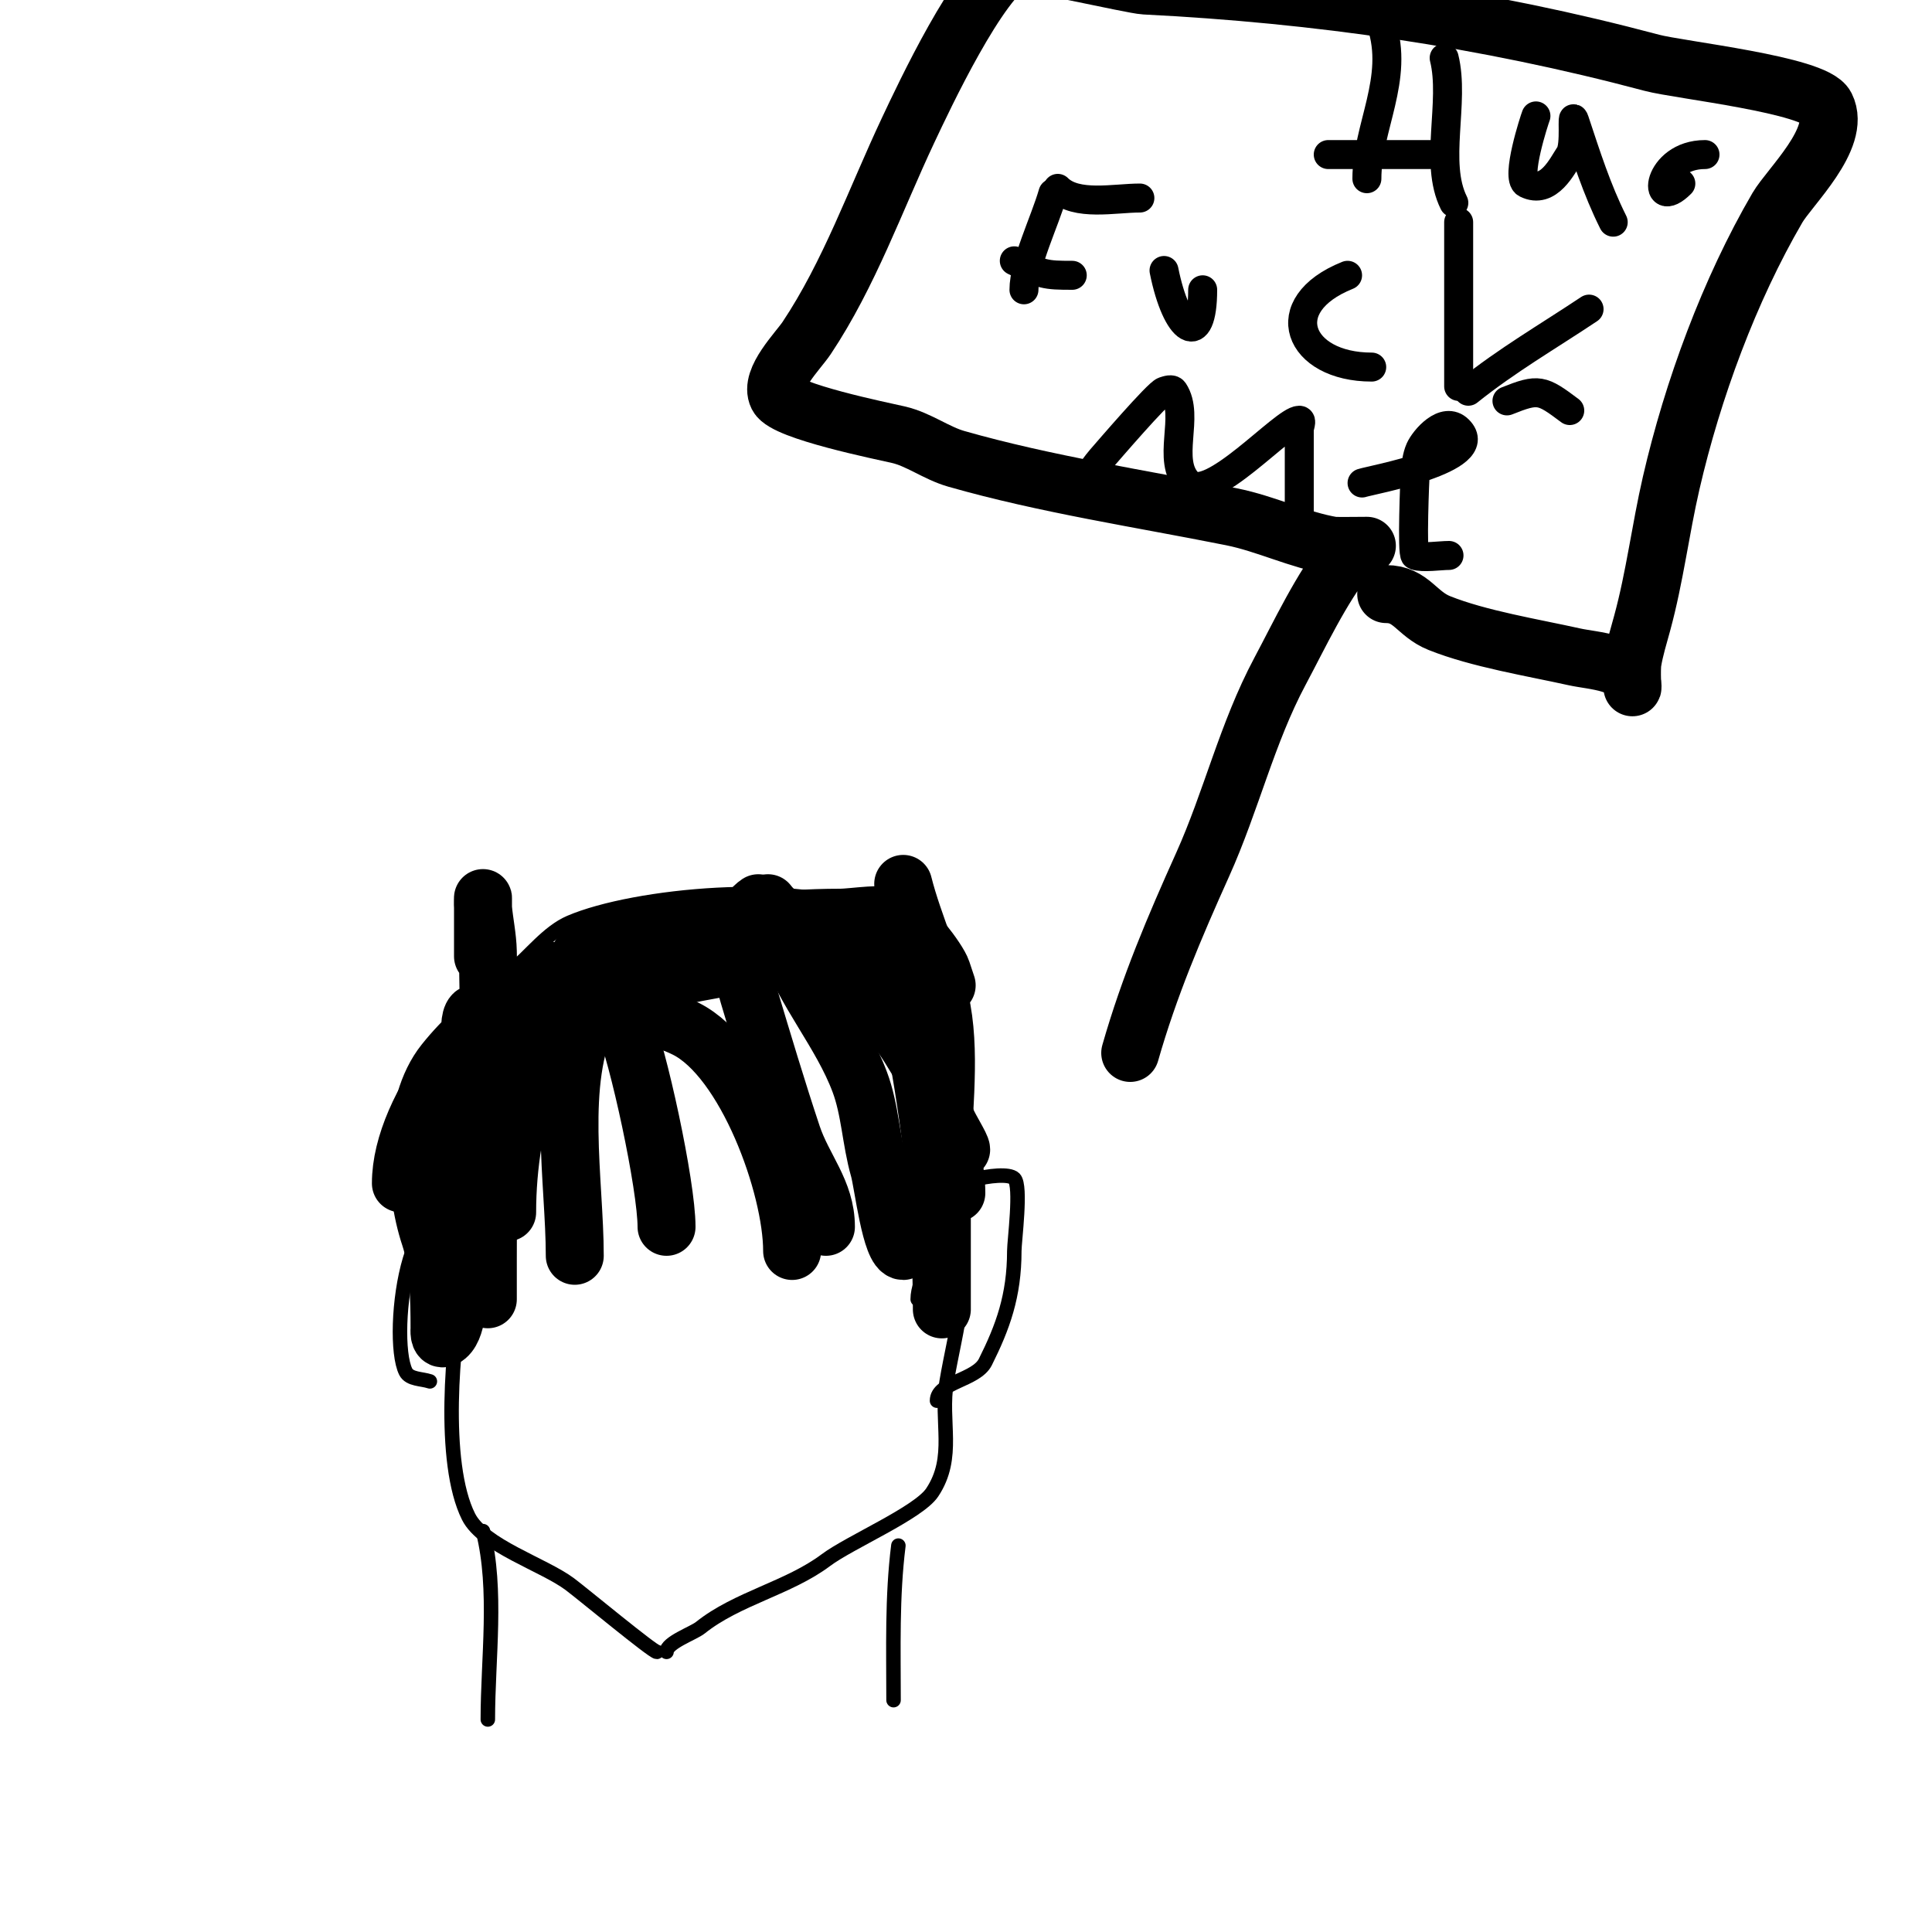 <svg viewBox='0 0 400 400' version='1.1' xmlns='http://www.w3.org/2000/svg' xmlns:xlink='http://www.w3.org/1999/xlink'><g fill='none' stroke='#000000' stroke-width='3' stroke-linecap='round' stroke-linejoin='round'><path d='M181,367'/><path d='M95,215c0,19.139 2,38.1 2,57'/><path d='M99,216c-12.487,-6.243 3.072,-11.726 7,-15c3.737,-3.114 7.452,-8.051 12,-10c13.545,-5.805 47.423,-8.789 61,-2c3.976,1.988 8.349,12.349 11,15c6.291,6.291 7.094,37.434 5,50c-0.794,4.763 -5,10.706 -5,15'/><path d='M96,266c-2.371,11.855 -4.591,36.818 1,48c3.021,6.041 15.558,9.918 21,14c2.706,2.03 17.142,14 18,14'/><path d='M198,253c3.557,10.671 -0.278,22.667 -2,33c-1.399,8.396 1.903,15.645 -3,23c-2.814,4.221 -17.082,10.312 -22,14c-7.768,5.826 -18.367,7.894 -26,14c-1.45,1.16 -7,3.079 -7,5'/><path d='M100,317c3.048,12.193 1,26.36 1,39'/><path d='M186,320c-1.331,10.647 -1,21.278 -1,32'/><path d='M99,257c-14.046,-18.728 -18.633,19.733 -15,27c0.803,1.606 3.297,1.432 5,2'/><path d='M198,248c-5.025,-2.512 9.964,-6.036 12,-4c1.519,1.519 0,12.975 0,15c0,9.313 -2.396,15.791 -6,23c-1.882,3.764 -10,4.146 -10,8'/></g>
<g fill='none' stroke='#000000' stroke-width='12' stroke-linecap='round' stroke-linejoin='round'><path d='M114,201c-13.121,6.561 -31,27.882 -31,44'/><path d='M159,187c1.667,2 3.159,4.159 5,6c2.112,2.112 5.079,1.079 7,3c10.796,10.796 18.952,20.881 25,36c0.665,1.664 3,5.272 3,6'/><path d='M125,197c-13.596,13.596 -20,34.782 -20,54'/><path d='M121,199c2.32,4.64 5.829,6.935 8,12c3.138,7.322 9,34.443 9,43'/><path d='M117,204c6.533,4.9 17.199,5.1 25,9c12.422,6.211 22,32.541 22,46'/><path d='M157,187c-5.045,3.363 -3.668,13.439 -2,19c2.895,9.652 5.876,19.627 9,29c2.308,6.923 7,11.649 7,19'/><path d='M129,199c5.667,-1 11.287,-2.314 17,-3c2.648,-0.318 5.333,0 8,0c3.018,0 6.023,-0.504 9,-1c1.315,-0.219 5.333,0 4,0c-12.484,0 -25.664,-2.542 -38,-1c-1.61,0.201 -9,4 -9,4c0,0 14.016,-3.669 16,-4c13.162,-2.194 24.601,-4 38,-4c2.542,0 9.551,-1.225 12,0c2.313,1.156 8.187,8.562 9,11c0.333,1 1,3 1,3c0,0 -12.308,-5.723 -13,-6c-11.79,-4.716 -27.345,-6.582 -40,-5c-6.987,0.873 -7.793,6.793 -12,11c-0.333,0.333 -1.333,0.667 -1,1c2.654,2.654 7,-2.833 8,-4c1.945,-2.269 18.945,-16.055 23,-12c1.708,1.708 1.361,4.083 2,6c3.413,10.239 11.15,18.733 15,29c2.175,5.801 2.294,12.029 4,18c0.867,3.036 2.431,17 5,17'/><path d='M160,194c-9.415,-4.708 -19.794,-4.261 -29,1c-1.316,0.752 -11.507,9.746 -11,10c7.324,3.662 18.995,-6.599 26,-8c3.661,-0.732 8.221,-1 12,-1c1.7,0 6.52,-0.24 5,-1c-3.788,-1.894 -27.859,-0.129 -32,1c-4.029,1.099 -7.333,4 -11,6c-1.851,1.01 -4.192,0.915 -6,2c-2.635,1.581 -4.541,4.156 -7,6c-0.596,0.447 -1.667,1.667 -1,2c4.37,2.185 11.621,-2.592 15,-4c9.365,-3.902 21.014,-6.464 31,-8c6.337,-0.975 17.205,-2.699 24,-1c3.795,0.949 6.222,4.056 10,5c4.936,1.234 6,9.084 6,13c0,1.333 0,4 0,4c0,0 0,-4.667 0,-7c0,-4.51 2.06,-13.47 -3,-16c-8.853,-4.426 -19.468,-3 -29,-3c-25.756,0 -51.869,4.836 -68,25c-7.116,8.895 -6.381,25.856 -3,36c1.854,5.563 2,12.989 2,19c0,0.161 -0.236,2.618 1,2c2.838,-1.419 2.737,-8.636 3,-11c1.583,-14.247 1.977,-28.674 3,-43c0.172,-2.412 -1.607,-11.393 0,-13c1.229,-1.229 1.898,12.085 2,13c1.217,10.953 1,21.925 1,33c0,0.668 0,13 0,13c0,0 0,-5.333 0,-8c0,-21.333 0.474,-42.672 0,-64c-0.067,-3.018 -0.727,-5.994 -1,-9c-0.06,-0.664 0,-2.667 0,-2c0,4 0,8 0,12'/><path d='M187,183c2.146,8.583 6.385,17.117 8,26c1.914,10.527 0,23.226 0,34c0,6.333 0,12.667 0,19c0,2 0,4 0,6c0,1 0,4 0,3c0,-17.707 -1.833,-35.584 -5,-53c-1.006,-5.531 -1.43,-11.859 -4,-17c-0.333,-0.667 -1,-2 -1,-2c0,0 1.001,7.603 3,14c3.266,10.45 10,23.358 10,34'/><path d='M122,210c-6.896,13.792 -3,34.651 -3,50'/><path d='M234,218c3.929,-13.75 9.146,-25.991 15,-39c5.946,-13.213 9.158,-27.17 16,-40c4.109,-7.705 8.519,-17.149 14,-24c0.114,-0.143 4,-2 4,-2c0,0 -6.616,0.064 -7,0c-7.103,-1.184 -13.895,-4.579 -21,-6c-18.817,-3.763 -38.542,-6.726 -57,-12c-4.167,-1.19 -7.778,-4.026 -12,-5c-3.283,-0.758 -23.411,-4.821 -25,-8c-1.73,-3.46 4.267,-9.401 6,-12c8.843,-13.264 14.246,-28.647 21,-43c3.288,-6.987 14.717,-31.359 22,-35c1.028,-0.514 24.579,4.879 27,5c35.807,1.79 70.465,6.791 105,16c5.708,1.522 33.762,4.524 36,9c3.289,6.578 -7.521,16.75 -10,21c-9.962,17.078 -17.557,37.747 -22,57c-2.224,9.636 -3.391,19.433 -6,29c-0.723,2.652 -1.548,5.289 -2,8c-0.274,1.644 0,6.667 0,5c0,-4.914 -8.175,-5.15 -12,-6c-8.648,-1.922 -19.818,-3.727 -28,-7c-4.727,-1.891 -5.806,-6 -11,-6'/></g>
<g fill='none' stroke='#000000' stroke-width='6' stroke-linecap='round' stroke-linejoin='round'><path d='M218,40c-1.642,5.749 -6,14.62 -6,20'/><path d='M219,39c3.778,3.778 11.767,2 17,2'/><path d='M206,55'/><path d='M210,54c5.704,2.852 6.382,3 12,3'/><path d='M241,56c2.585,12.925 8,16.442 8,4'/><path d='M279,57c-15.414,6.166 -10.211,19 5,19'/><path d='M302,46c0,11.333 0,22.667 0,34'/><path d='M304,81c8.091,-6.473 16.322,-11.215 25,-17'/><path d='M312,83c6.559,-2.624 7.195,-2.354 13,2'/><path d='M225,99c1,-1.333 1.902,-2.746 3,-4c1.437,-1.642 11.655,-13.552 13,-14c0.632,-0.211 1.63,-0.555 2,0c3.448,5.172 -1.67,14.33 3,19c4.459,4.459 19.848,-13 23,-13c0.667,0 0,1.333 0,2c0,2.667 0,5.333 0,8c0,4.667 0,9.333 0,14'/><path d='M282,100c1.9,-0.633 26.05,-4.95 20,-11c-2.951,-2.951 -7.119,2.017 -8,4c-0.69,1.553 -0.846,3.307 -1,5c-0.075,0.822 -0.732,16.756 0,17c1.662,0.554 5.149,0 7,0'/><path d='M286,5c3.763,11.29 -3,21.395 -3,32'/><path d='M275,32c7,0 14,0 21,0'/><path d='M299,12c2.288,9.151 -2.165,21.67 2,30'/><path d='M318,24c-0.284,0.71 -4.27,12.865 -2,14c4.666,2.333 7.475,-3.712 9,-6c1.307,-1.961 0.255,-9.236 1,-7c2.398,7.195 4.584,14.168 8,21'/><path d='M348,38c-6.148,6.148 -5.046,-6 5,-6'/></g>
</svg>